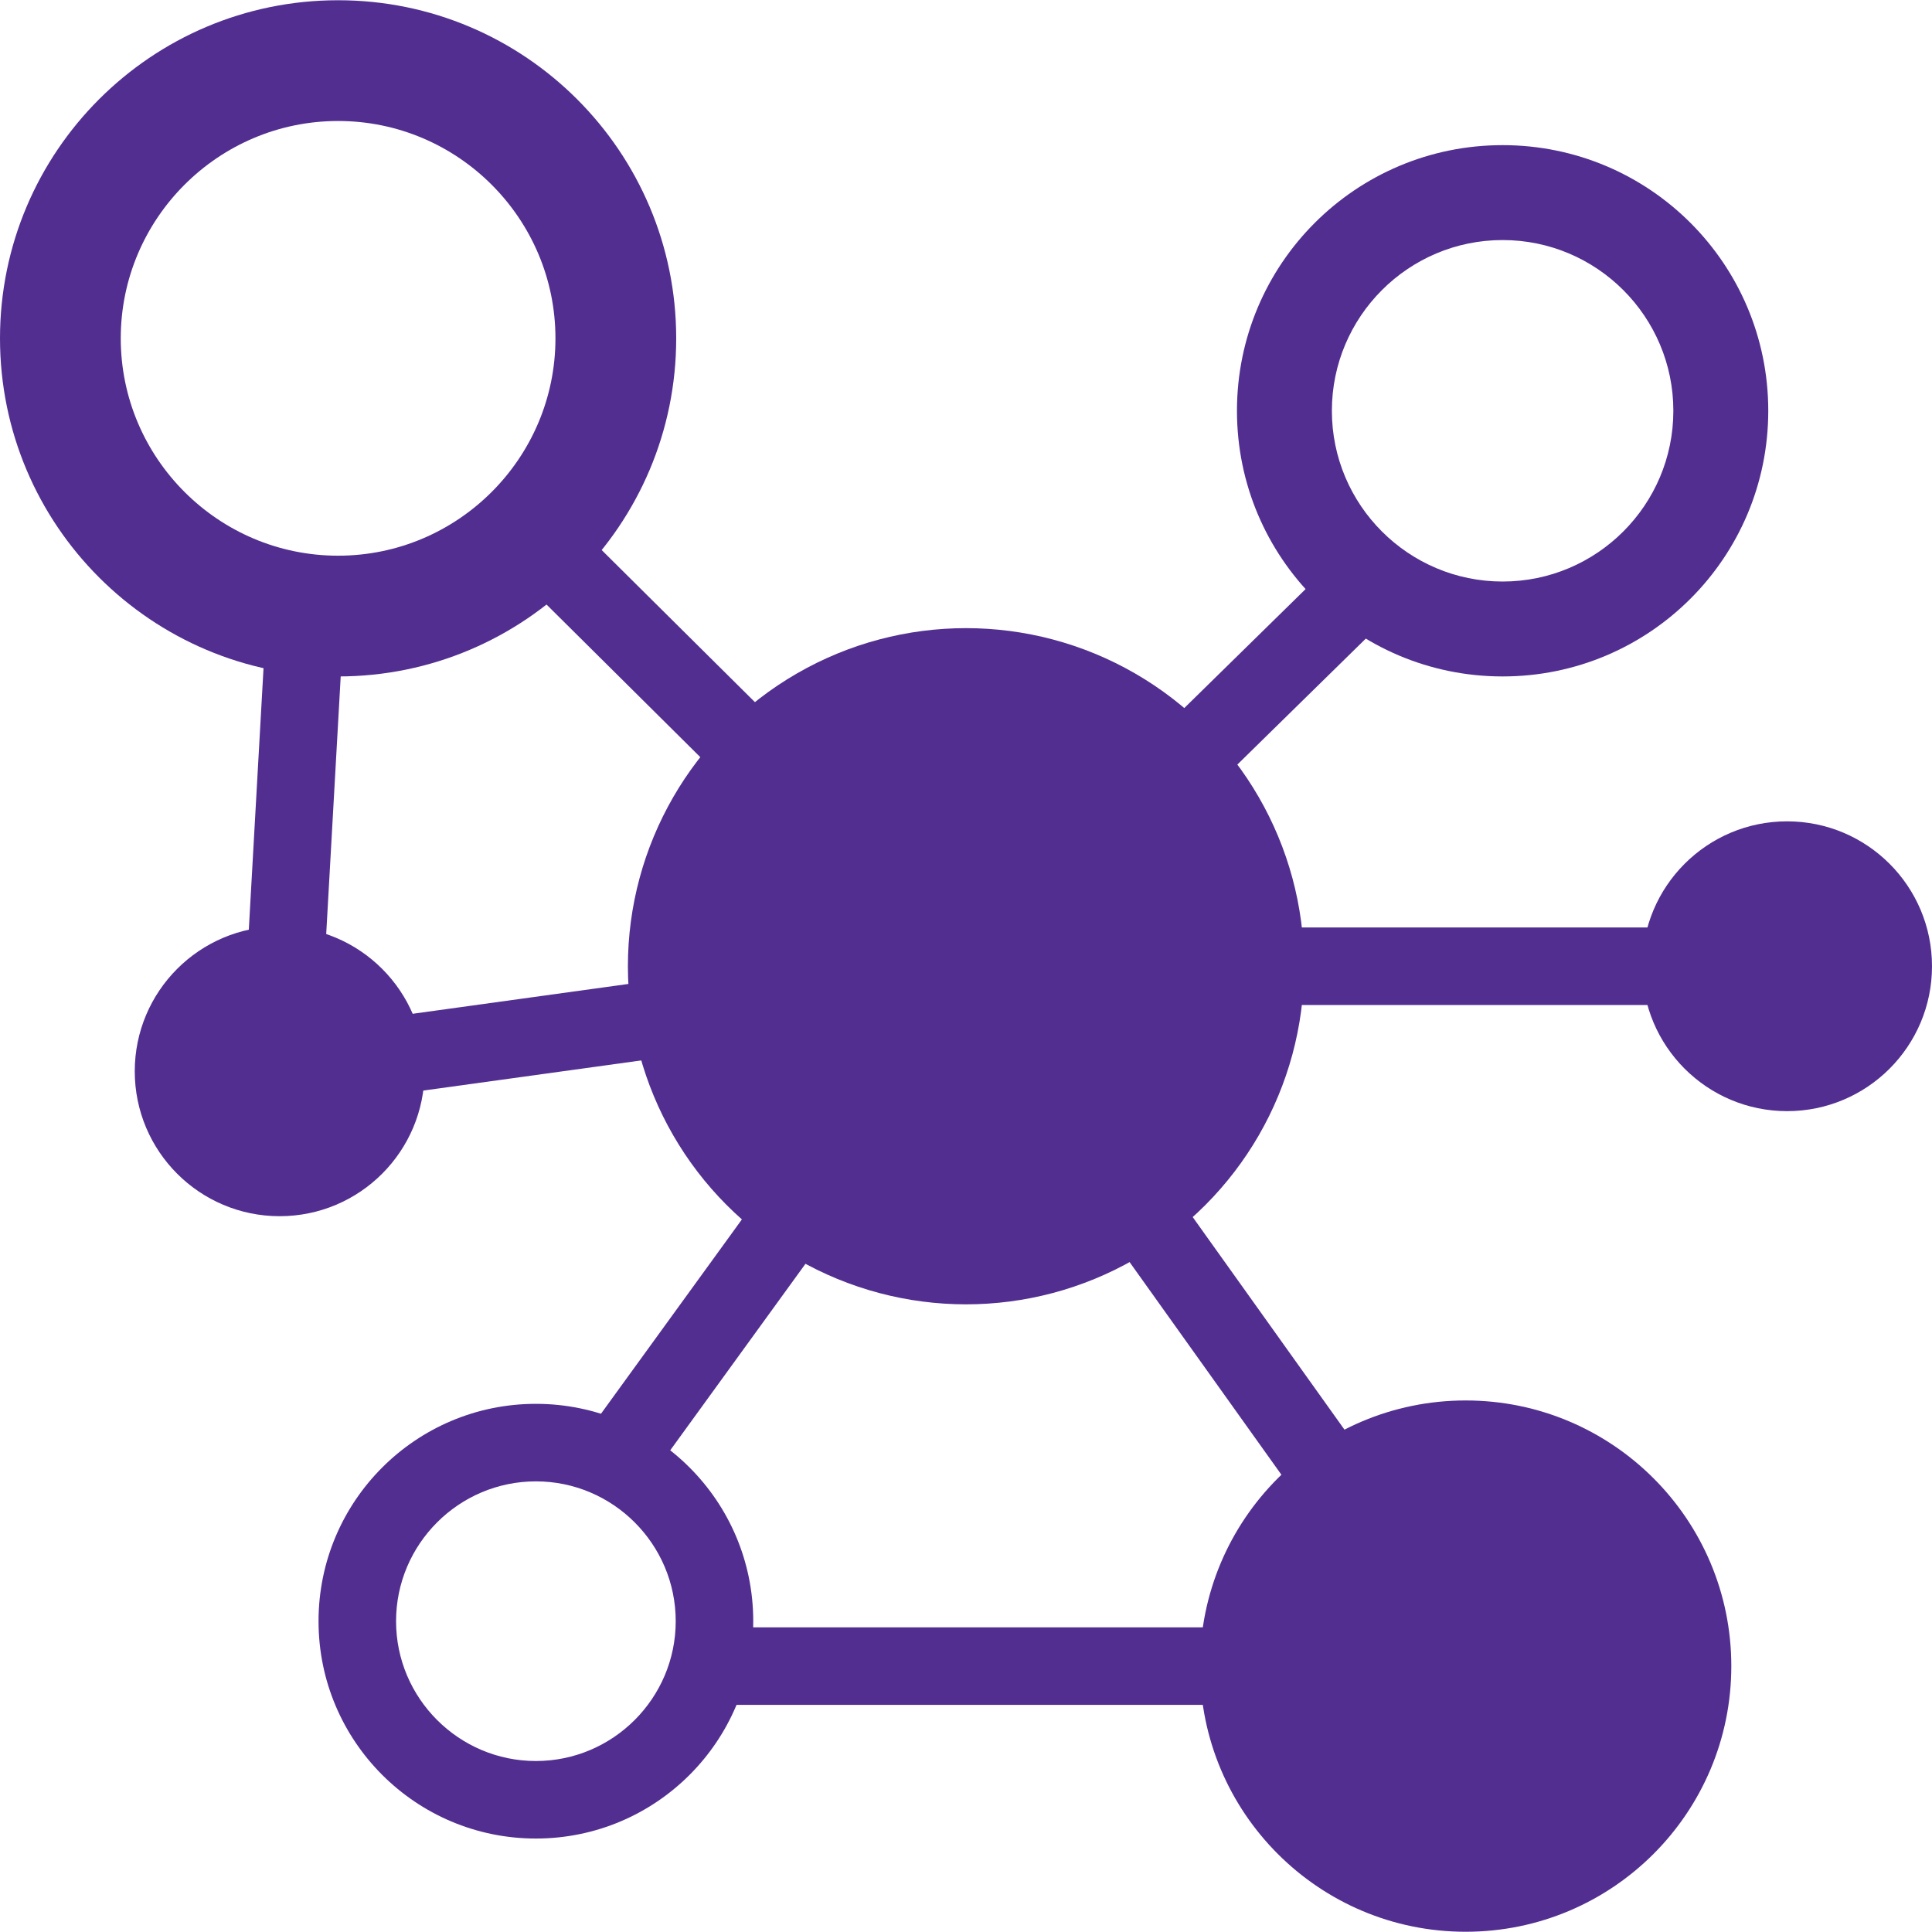 <svg xmlns="http://www.w3.org/2000/svg" id="Layer_1" data-name="Layer 1" viewBox="0 0 80 80"><defs><style>      .cls-1 {        fill: none;        stroke: #522e91;        stroke-miterlimit: 10;        stroke-width: 3.21px;      }      .cls-2 {        fill: #522e91;        stroke-width: 0px;      }    </style></defs><circle class="cls-2" cx="40" cy="40.01" r="14"></circle><path class="cls-2" d="m14,5.01c4.96,0,9,4.04,9,9s-4.04,9-9,9-9-4.04-9-9S9.04,5.01,14,5.01M14,.01C6.27.01,0,6.28,0,14.01s6.27,14,14,14,14-6.27,14-14S21.73.01,14,.01h0Z"></path><path class="cls-2" d="m22.19,61.34c3.19,0,5.79,2.6,5.79,5.79s-2.6,5.79-5.79,5.79-5.79-2.6-5.79-5.79,2.6-5.79,5.79-5.79m0-3.21c-4.97,0-9,4.03-9,9s4.03,9,9,9,9-4.03,9-9-4.03-9-9-9h0Z"></path><path class="cls-2" d="m62.22,9.94c3.9,0,7.07,3.17,7.07,7.07s-3.17,7.07-7.07,7.07-7.07-3.17-7.07-7.07,3.17-7.07,7.07-7.07m0-3.93c-6.08,0-11,4.92-11,11s4.92,11,11,11,11-4.92,11-11-4.92-11-11-11h0Z"></path><circle class="cls-2" cx="60.69" cy="68.99" r="11"></circle><circle class="cls-2" cx="74" cy="40.01" r="6"></circle><circle class="cls-2" cx="11.58" cy="44.36" r="6"></circle><polyline class="cls-1" points="25.86 59.93 40 40.43 56.03 24.71"></polyline><polyline class="cls-1" points="40 40.43 11.58 44.36 12.65 25.35"></polyline><polyline class="cls-1" points="74 40.01 40 40.01 22.75 22.89"></polyline><line class="cls-1" x1="29.83" y1="68.99" x2="54.69" y2="68.99"></line><line class="cls-1" x1="60.69" y1="68.99" x2="40" y2="40.01"></line></svg>